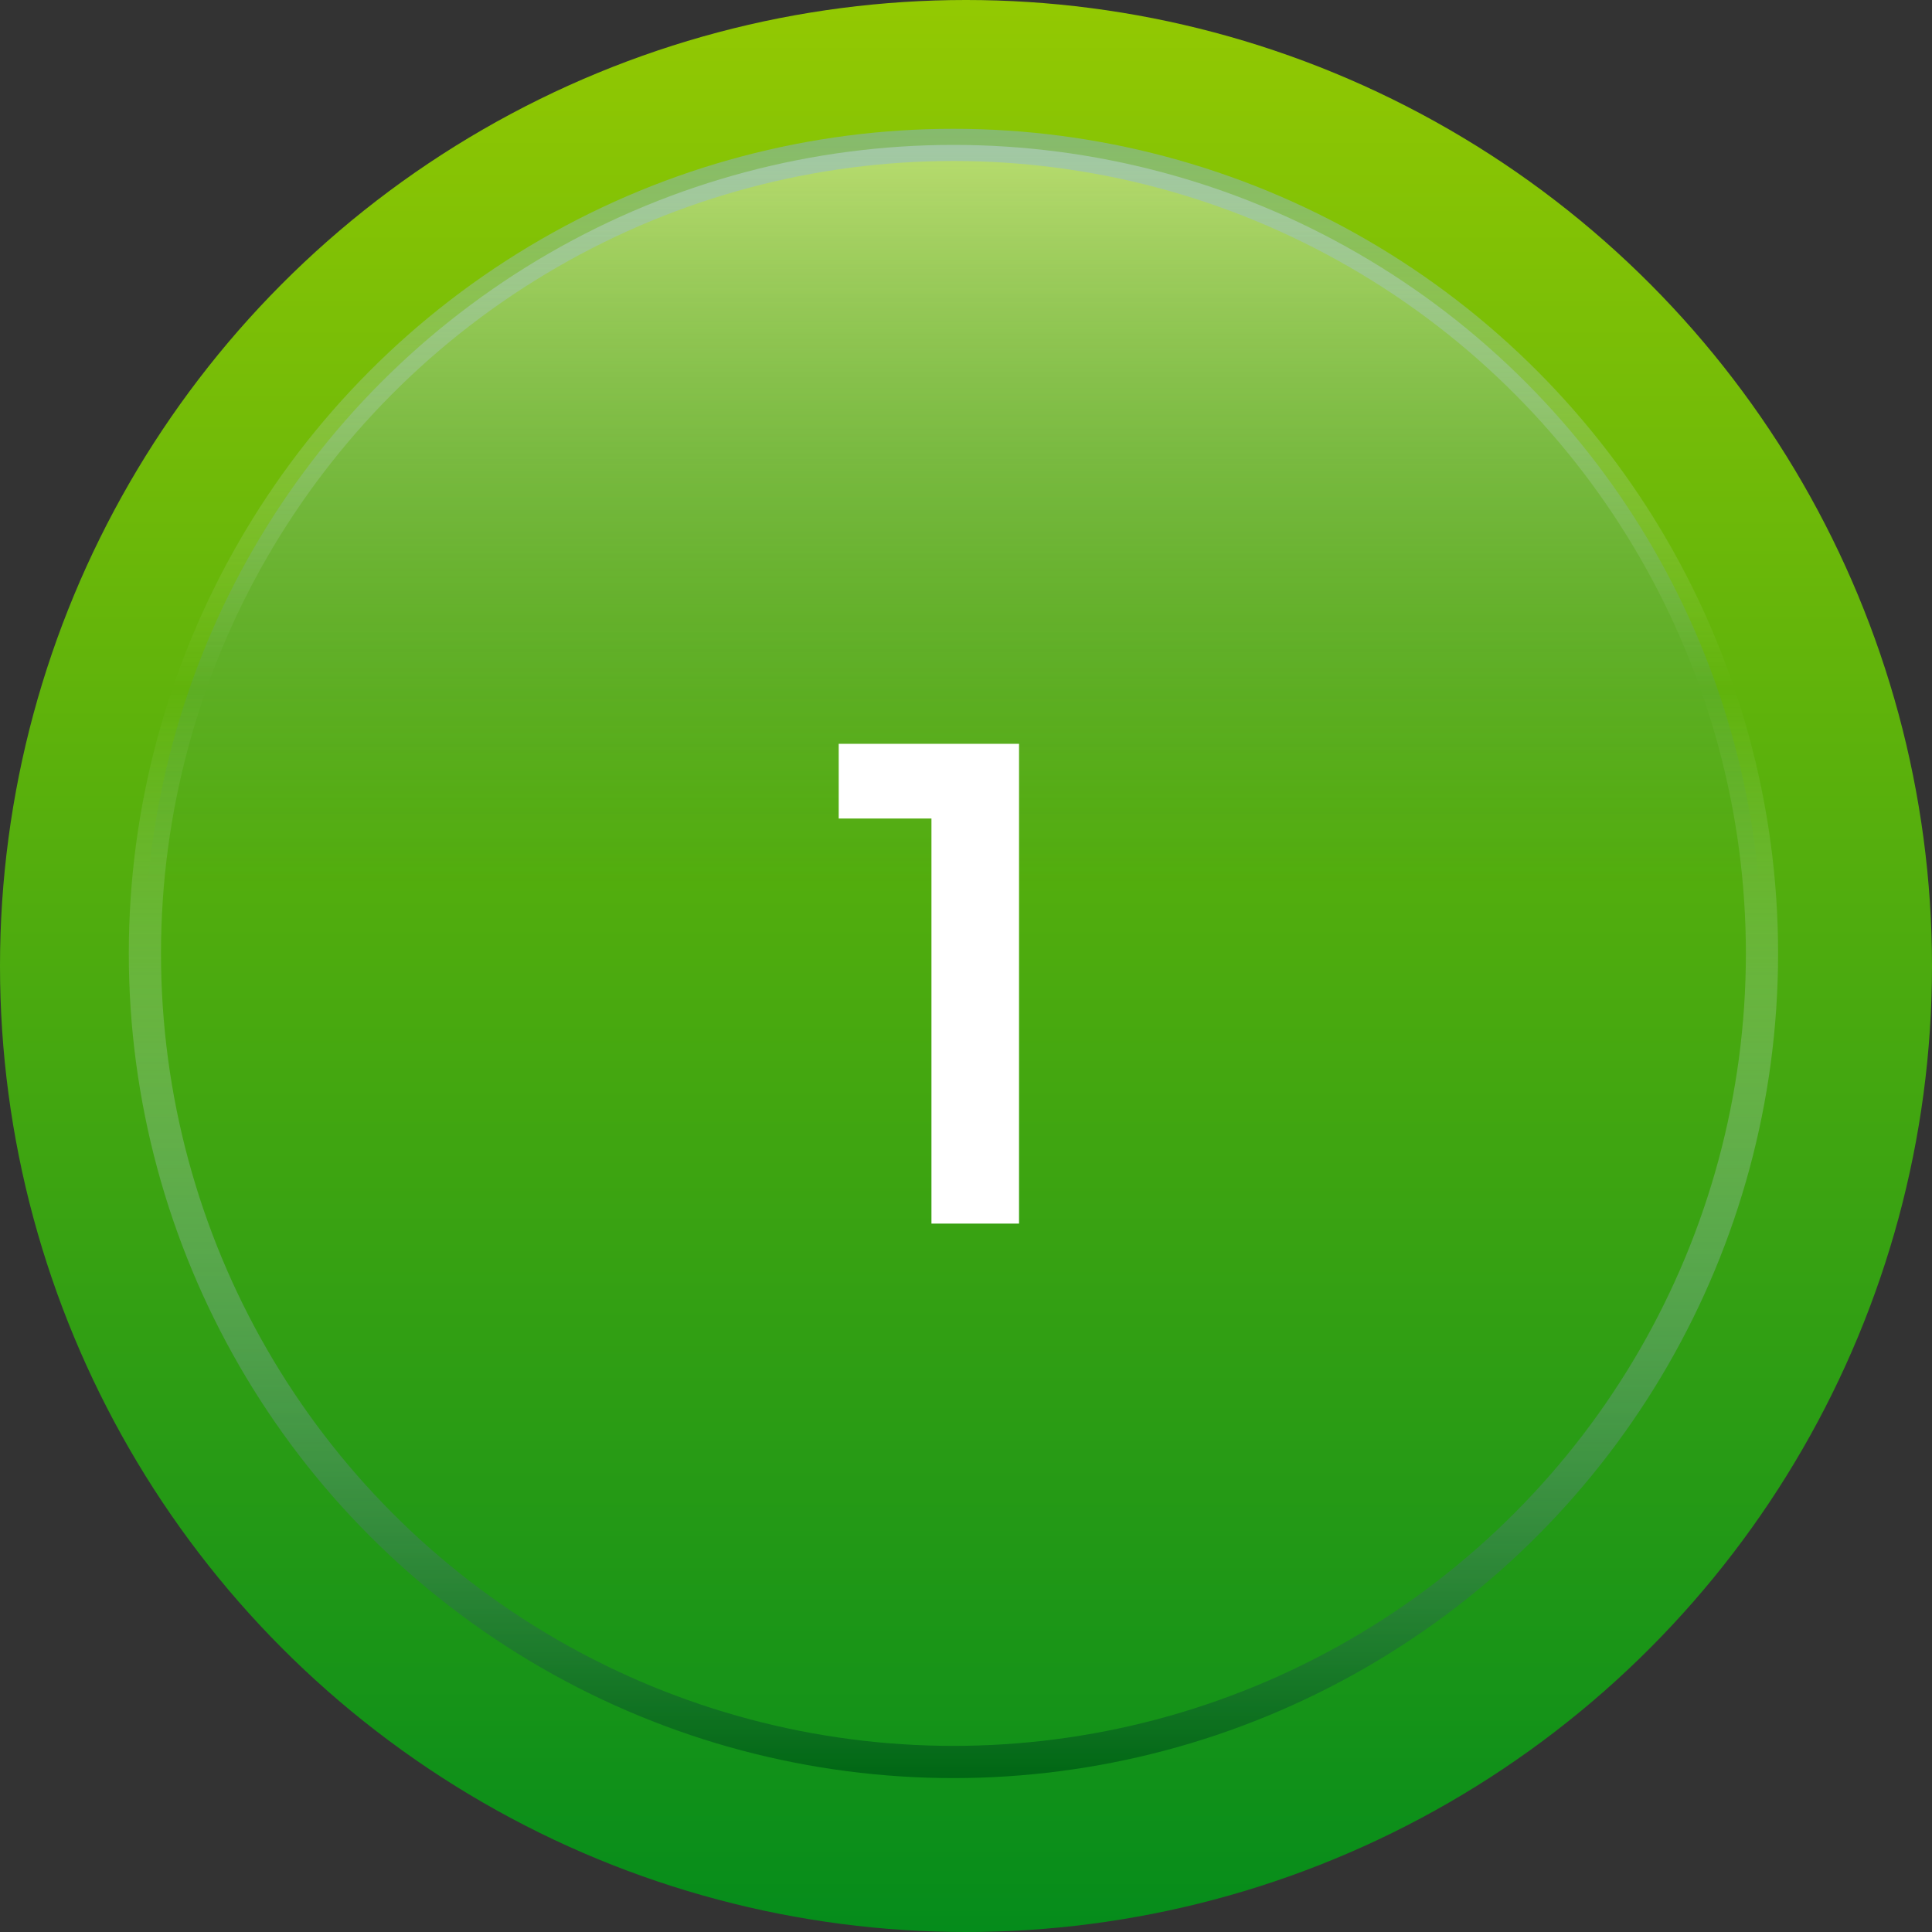 <?xml version="1.0" encoding="UTF-8"?>
<svg xmlns="http://www.w3.org/2000/svg" width="60" height="60" viewBox="0 0 60 60" fill="none">
  <rect x="0" y="0" width="60" height="60" fill="#333333" stroke="none"/>
  <circle cx="30" cy="30" r="30" fill="url(#paint0_linear_43_731)"></circle>
  <circle cx="29.61" cy="29.61" r="25.11" fill="url(#paint1_linear_43_731)" fill-opacity="0.5" stroke="url(#paint2_linear_43_731)"></circle>
  <path d="M28.927 38V25.42H26.047V23.1H31.647V38H28.927Z" fill="white"></path>
  <defs>
    <linearGradient id="paint0_linear_43_731" x1="30" y1="0" x2="30" y2="60" gradientUnits="userSpaceOnUse">
      <stop stop-color="#93C902"></stop>
      <stop offset="1" stop-color="#058C1B"></stop>
    </linearGradient>
    <linearGradient id="paint1_linear_43_731" x1="29.61" y1="4" x2="29.61" y2="55.219" gradientUnits="userSpaceOnUse">
      <stop stop-color="white" stop-opacity="0.88"></stop>
      <stop offset="0.458" stop-color="#005CCD" stop-opacity="0"></stop>
    </linearGradient>
    <linearGradient id="paint2_linear_43_731" x1="29.61" y1="4" x2="29.61" y2="55.219" gradientUnits="userSpaceOnUse">
      <stop stop-color="#83AEE2" stop-opacity="0.477"></stop>
      <stop offset="0.339" stop-color="#FAF9F5" stop-opacity="0"></stop>
      <stop offset="1" stop-color="#006714"></stop>
    </linearGradient>
  </defs>
</svg>
